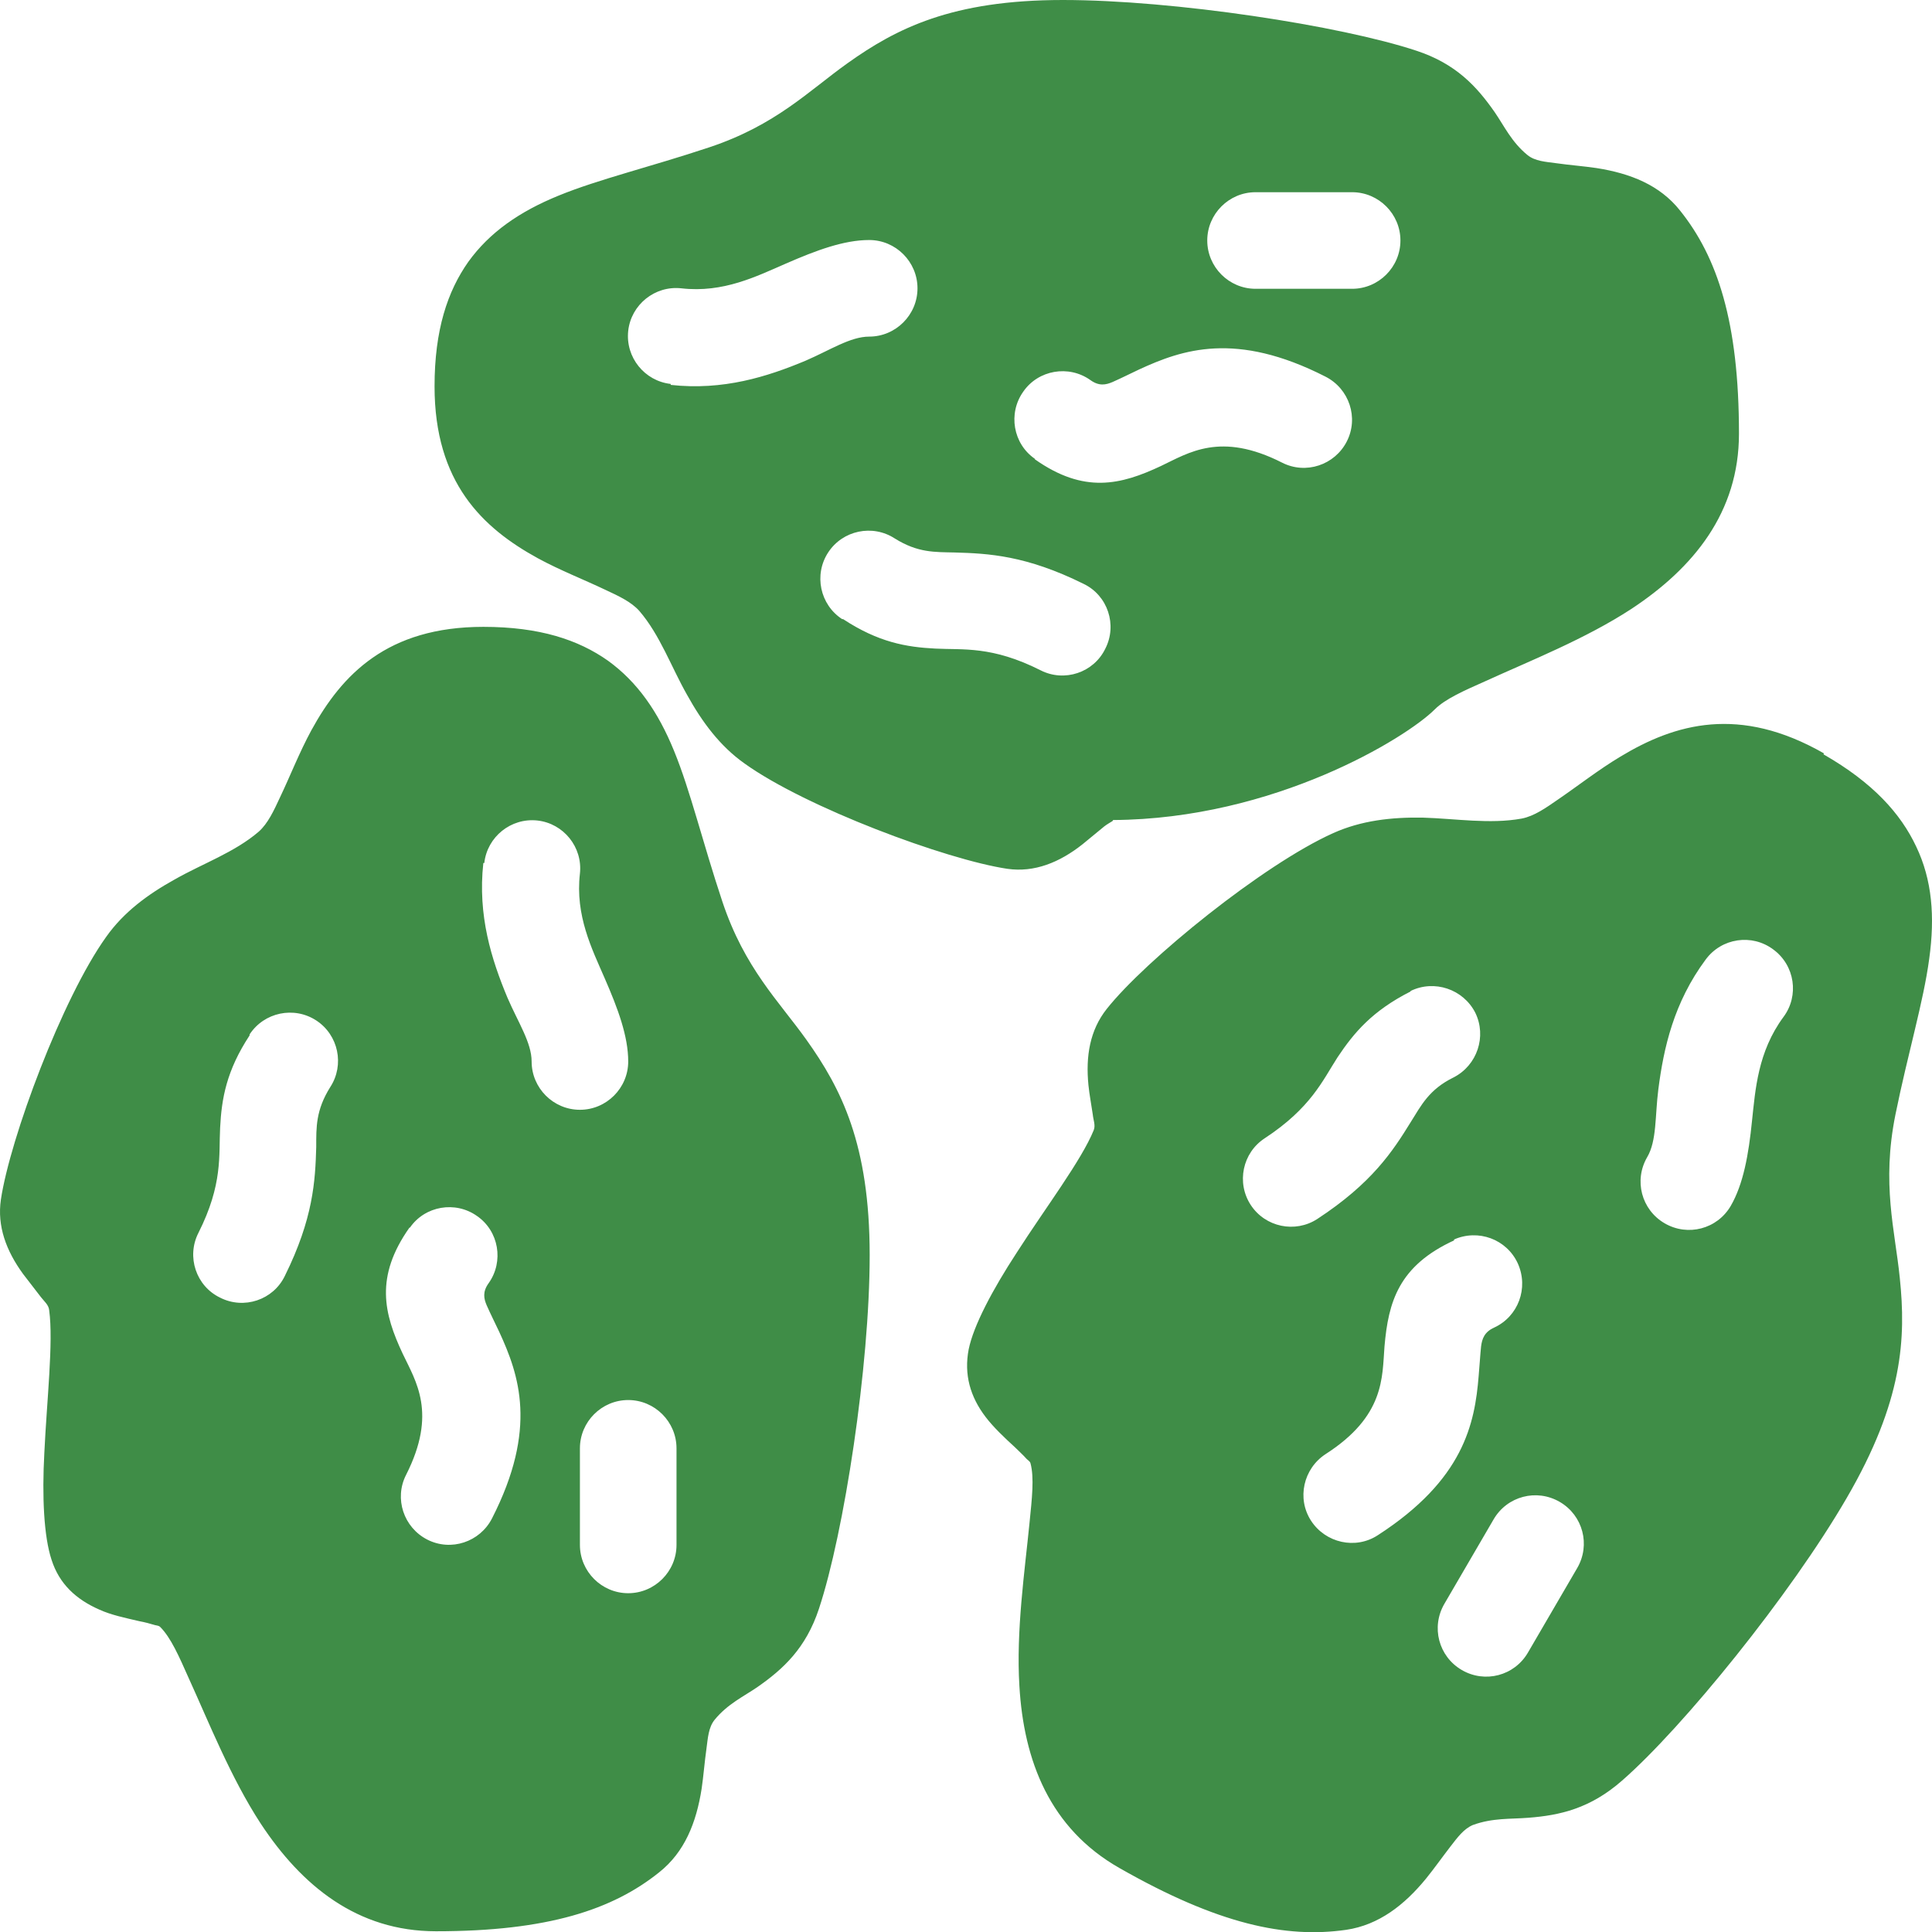 <?xml version="1.0" encoding="UTF-8"?>
<!DOCTYPE svg PUBLIC "-//W3C//DTD SVG 1.1//EN" "http://www.w3.org/Graphics/SVG/1.1/DTD/svg11.dtd">
<!-- Creator: CorelDRAW -->
<svg xmlns="http://www.w3.org/2000/svg" xml:space="preserve" width="50mm" height="50.005mm" version="1.1" shape-rendering="geometricPrecision" text-rendering="geometricPrecision" image-rendering="optimizeQuality" fill-rule="evenodd" clip-rule="evenodd"
viewBox="0 0 847367 847451"
 xmlns:xlink="http://www.w3.org/1999/xlink"
 xmlns:xodm="http://www.corel.com/coreldraw/odm/2003">
 <g id="Слой_x0020_1">
  <path fill="#3F8D47" d="M211987 274934c-42151,0 -62061,20969 -75405,45328 -5296,9743 -9320,20123 -13768,29443 -2753,5930 -5295,11438 -9320,15039 -10591,9108 -24571,13980 -36856,20969 -11862,6566 -22452,14404 -30078,25205 -19275,26901 -42151,88327 -46174,115228 -1695,11649 2329,22452 9743,32619 2542,3389 5296,6778 7837,10167 1483,1907 3389,3389 3601,5718 1907,13980 -1059,39822 -2118,62486 -1059,19275 -212,36856 3178,47023 3389,10591 10801,17368 20969,21817 5083,2330 11226,3601 17580,5083 2329,424 4660,1059 6778,1695 847,212 1695,212 2330,847 4659,4660 8260,12922 12497,22453 8896,19487 18427,43633 31560,63755 18004,27324 42362,47235 76888,47235 49141,0 77524,-9531 97859,-25840 11226,-8896 16309,-21817 18640,-36644 847,-5718 1270,-11650 2117,-17580 636,-4660 847,-9320 3601,-12709 5720,-6989 12709,-10167 18852,-14402 11226,-7838 21181,-16946 26900,-34314 11014,-33256 22240,-106331 22240,-155048 0,-48717 -12497,-73076 -27748,-94469 -12073,-16944 -27111,-31348 -36856,-60579 -8684,-26052 -13980,-48506 -21181,-66086 -6989,-17156 -16097,-30289 -29018,-39610 -12921,-9108 -29865,-14827 -54648,-14827l0 -1zm587996 55496c-37068,-21181 -65238,-13133 -89385,1483 -9531,5718 -18427,12709 -27113,18640 -5507,3812 -10591,7413 -16097,8472 -13980,2542 -29019,0 -43423,-424 -13767,-212 -26900,1271 -39185,6779 -30714,13767 -82396,55706 -99342,77100 -7413,9320 -9320,20758 -8049,33466 424,4236 1271,8472 1907,12921 212,2330 1271,4660 424,6778 -5296,13133 -21181,34103 -33678,53590 -10802,16521 -19063,32195 -21181,42574 -2118,11014 636,20758 7414,29653 3389,4449 8049,8896 12921,13344 1695,1695 3601,3389 5083,5084 636,636 1483,1058 1695,1905 1695,6355 636,15463 -424,26053 -2117,21393 -5930,47446 -4447,71593 1905,32831 13343,62486 43845,79854 43422,24782 73076,30924 99552,27111 14192,-2117 25418,-10802 34949,-22452 3601,-4449 7202,-9531 10802,-14192 2965,-3813 5718,-7625 9743,-9320 8684,-3178 16521,-2542 24359,-3178 13767,-1059 27111,-4024 41091,-16309 26689,-23300 73924,-81548 98494,-123911 24781,-42575 26052,-70112 23298,-96588 -2117,-20969 -8049,-41091 -1907,-71593 5508,-27111 12285,-49352 14827,-68416 2542,-18427 1271,-34526 -5718,-49141 -6778,-14402 -18852,-27959 -40669,-40456l212 -424zm-144880 335936l-21606 37068c-5930,10167 -2542,23088 7626,29018 10167,5931 23088,2542 29018,-7625l21605 -37068c5931,-10167 2542,-23088 -7625,-29018 -10167,-5930 -23088,-2542 -29018,7625zm-400753 -31136l0 42362c0,11650 9531,21181 21181,21181 11650,0 21181,-9531 21181,-21181l0 -42362c0,-11650 -9531,-21181 -21181,-21181 -11650,0 -21181,9531 -21181,21181zm-74770 -96798c-15251,21605 -11226,37702 -2966,55283 5720,12073 15251,26052 1484,53165 -5296,10379 -1059,23088 9320,28384 10379,5296 23088,1059 28384,-9320 20122,-39398 11860,-62909 3176,-81760 -1907,-4025 -3813,-7838 -5508,-11650 -1270,-2966 -1905,-5931 847,-9743 6779,-9533 4449,-22876 -5083,-29443 -9531,-6778 -22876,-4449 -29442,5084l-213 0zm458365 5507c-24571,11226 -29018,27113 -30713,46599 -1059,13556 212,30502 -25842,47235 -9743,6355 -12708,19487 -6354,29231 6354,9744 19487,12709 29230,6355 37703,-24360 42575,-48929 44269,-69899 424,-4660 636,-8896 1059,-12921 424,-3389 1483,-6355 5720,-8262 10591,-4871 15250,-17368 10379,-28172 -4872,-10591 -17369,-15250 -28172,-10379l424 212zm-528476 -89809c-10167,15462 -12285,27747 -12921,40456 -636,12073 1270,24782 -9531,46174 -5296,10380 -1059,23300 9531,28384 10379,5296 23298,1059 28382,-9531 12497,-25206 13344,-41728 13768,-56554 0,-8684 -212,-16098 6142,-26265 6355,-9743 3601,-22876 -6142,-29231 -9743,-6354 -22876,-3600 -29231,6143l1 425zm638619 -33255c-13980,18851 -18427,38762 -20758,56978 -1483,11650 -636,22452 -4872,29653 -5930,10168 -2542,23088 7626,29019 10167,5930 23088,2542 29018,-7626 5508,-9531 7837,-22452 9320,-37278 1483,-13768 2542,-30290 13768,-45541 6989,-9320 5083,-22664 -4449,-29653 -9320,-6989 -22664,-5083 -29653,4449l0 0zm-129419 13979c-16733,8473 -24781,18005 -31984,28807 -6567,10167 -11650,22240 -31985,35584 -9743,6355 -12496,19487 -6142,29231 6355,9744 19487,12497 29231,6142 23935,-15673 33043,-29653 40880,-42362 4660,-7413 8049,-14402 18852,-19698 10379,-5296 14614,-18005 9531,-28384 -5296,-10379 -18004,-14614 -28384,-9531l0 212zm-406682 -56342c-2542,23088 3601,42362 10591,59096 4660,10802 10591,19700 10591,27960 0,11649 9531,21181 21181,21181 11650,0 21181,-9533 21181,-21181 0,-11015 -4449,-23088 -10379,-36644 -5508,-12709 -12921,-27324 -10802,-45752 1271,-11650 -7201,-22029 -18639,-23300 -11650,-1270 -22029,7202 -23300,18640l-424 -1zm276205 -18851c70746,-424 128571,-36009 141068,-48506 4660,-4660 12921,-8262 22452,-12497 19487,-8896 43635,-18427 63757,-31560 27324,-18005 47235,-42362 47235,-76889 0,-49141 -9531,-77524 -25842,-97857 -8896,-11226 -21817,-16310 -36643,-18640 -5720,-847 -11650,-1271 -17580,-2118 -4660,-636 -9321,-847 -12709,-3600 -6989,-5720 -10167,-12709 -14404,-18852 -7837,-11226 -16944,-21181 -34314,-26900 -33255,-11015 -106331,-22240 -155047,-22240 -48717,0 -73076,12497 -94469,27747 -16946,12073 -31348,27113 -60579,36856 -26053,8684 -48506,13980 -66086,21181 -17158,6989 -30290,16098 -39610,29018 -9108,12922 -14827,29866 -14827,54648 0,42152 20969,62062 45328,75406 9743,5296 20123,9320 29443,13767 5930,2754 11438,5296 15039,9321 9108,10591 13980,24571 20969,36856 6566,11860 14404,22452 25205,30077 26901,19276 88327,42152 115227,46175 11862,1695 22876,-2754 33044,-10802 3176,-2542 6354,-5296 9531,-7837 1059,-847 2966,-1907 3601,-2329l209 -424zm-118404 -88114c15463,10167 27748,12285 40456,12921 12073,636 24782,-1271 46175,9531 10379,5296 23300,1059 28384,-9531 5296,-10379 1059,-23300 -9531,-28384 -25206,-12497 -41728,-13344 -56554,-13767 -8685,-212 -16098,212 -26265,-6142 -9743,-6355 -22876,-3601 -29231,6142 -6355,9743 -3601,22876 6142,29230l425 0zm84091 -70111c21606,15250 37703,11226 55283,2965 12075,-5718 26053,-15250 53166,-1483 10379,5296 23088,1059 28384,-9320 5295,-10379 1058,-23088 -9321,-28384 -39397,-20122 -62908,-11862 -81760,-3176 -4024,1905 -7837,3812 -11650,5507 -2965,1271 -5930,1907 -9743,-847 -9531,-6778 -22876,-4449 -29442,5084 -6778,9531 -4449,22876 5083,29442l0 213zm-159708 -32619c23088,2542 42362,-3601 59096,-10591 10802,-4660 19698,-10591 27959,-10591 11650,0 21181,-9533 21181,-21181 0,-11650 -9531,-21181 -21181,-21181 -11014,0 -23088,4447 -36643,10379 -12709,5507 -27324,12921 -45752,10802 -11650,-1271 -22029,7201 -23300,18639 -1271,11650 7202,22029 18640,23300l-1 424zm256507 -42152l42362 0c11650,0 21181,-9531 21181,-21181 0,-11649 -9531,-21181 -21181,-21181l-42362 0c-11650,0 -21182,9531 -21182,21181 0,11650 9533,21181 21182,21181l0 0z"/>
 </g>
</svg>
